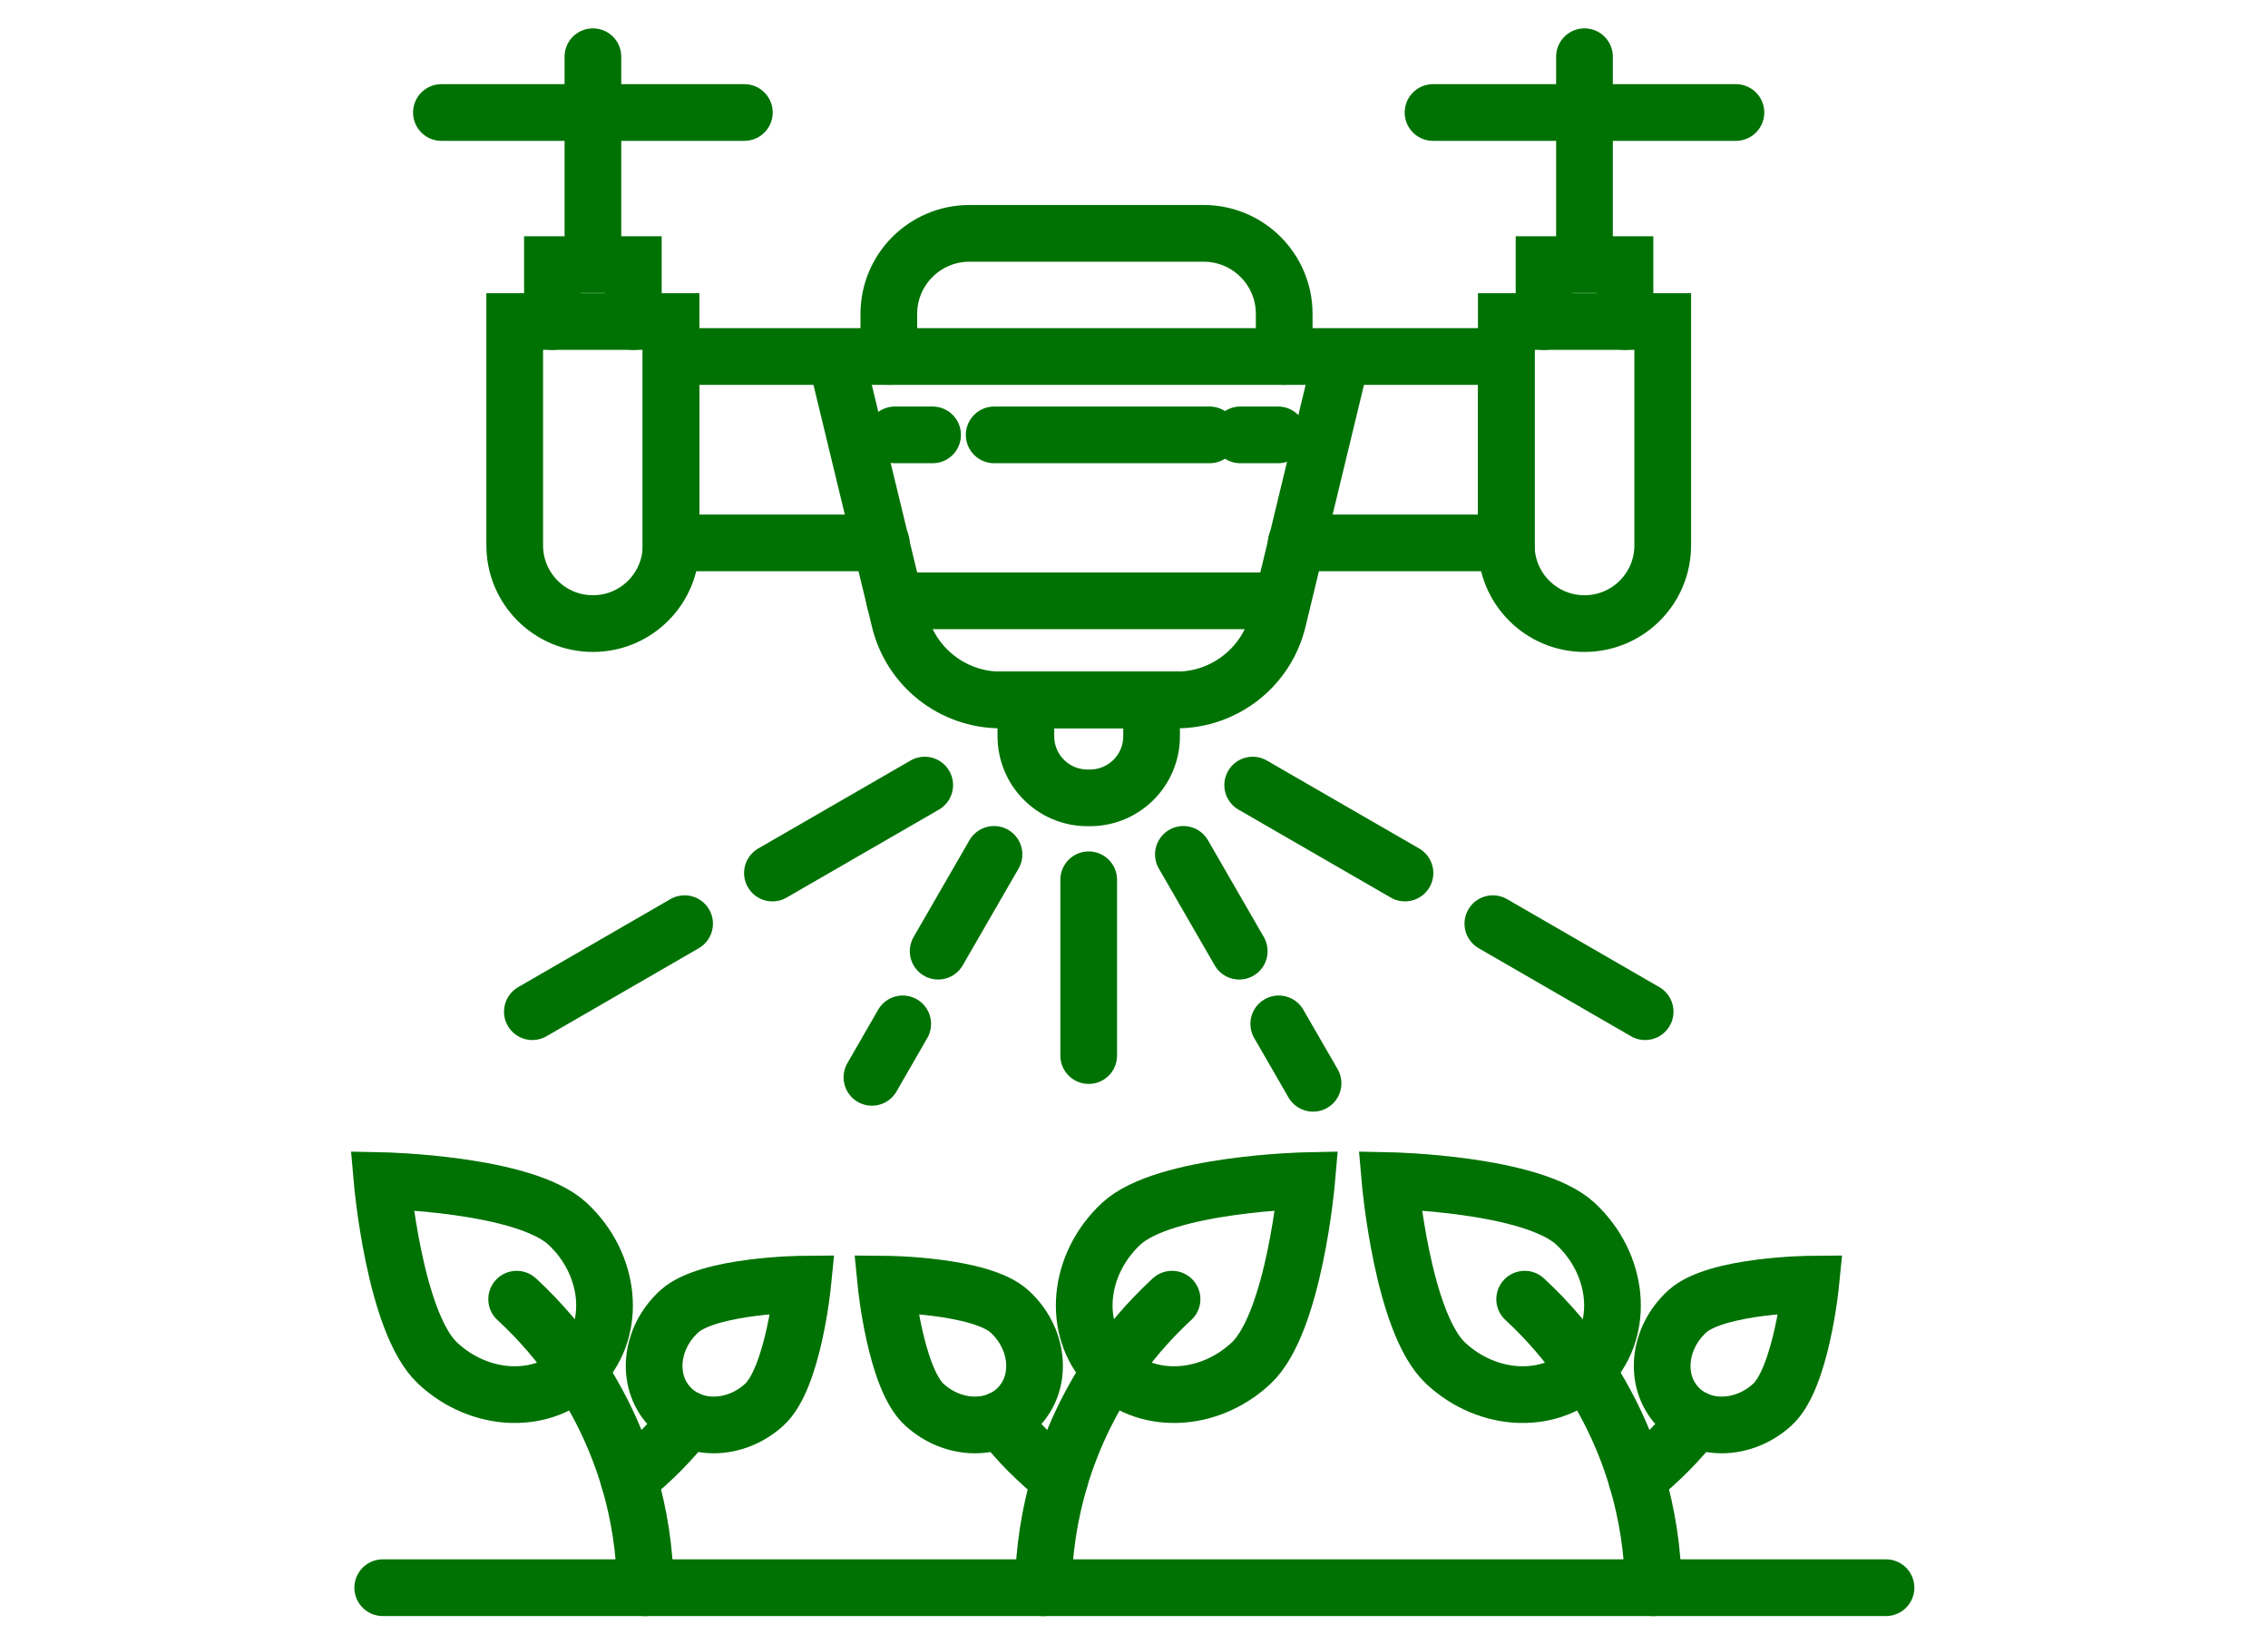 <?xml version="1.0" encoding="utf-8"?>
<!-- Generator: Adobe Illustrator 16.0.0, SVG Export Plug-In . SVG Version: 6.00 Build 0)  -->
<!DOCTYPE svg PUBLIC "-//W3C//DTD SVG 1.1//EN" "http://www.w3.org/Graphics/SVG/1.1/DTD/svg11.dtd">
<svg version="1.1" id="Calque_1" xmlns="http://www.w3.org/2000/svg" xmlns:xlink="http://www.w3.org/1999/xlink" x="0px" y="0px"
	 width="40px" height="29px" viewBox="0 0 40 29" enable-background="new 0 0 40 29" xml:space="preserve">
<g>
	<g>
		<polyline fill="none" stroke="#007203" stroke-linecap="round" stroke-miterlimit="10" points="22.86,9.574 26.566,9.574 
			26.566,6.287 11.835,6.287 11.835,9.574 15.543,9.574 		"/>
		<path fill="none" stroke="#007203" stroke-linecap="round" stroke-miterlimit="10" d="M10.457,10.997L10.457,10.997
			c-0.762,0-1.379-0.617-1.379-1.379V5.67h2.757v3.948C11.835,10.38,11.219,10.997,10.457,10.997z"/>
		<path fill="none" stroke="#007203" stroke-linecap="round" stroke-miterlimit="10" d="M27.945,10.997L27.945,10.997
			c-0.762,0-1.379-0.617-1.379-1.379V5.67h2.759v3.948C29.325,10.38,28.707,10.997,27.945,10.997z"/>
		<path fill="none" stroke="#007203" stroke-linecap="round" stroke-miterlimit="10" d="M15.676,6.287V5.535
			c0-0.784,0.637-1.42,1.422-1.42h4.13c0.785,0,1.421,0.636,1.421,1.42v0.752"/>
		<path fill="none" stroke="#007203" stroke-linecap="round" stroke-miterlimit="10" d="M23.638,6.389l-1.097,4.537
			c-0.195,0.831-0.938,1.418-1.791,1.418h-3.098c-0.854,0-1.595-0.587-1.79-1.418l-1.097-4.537"/>
		
			<line fill="none" stroke="#007203" stroke-linecap="round" stroke-miterlimit="10" x1="15.783" y1="10.595" x2="22.541" y2="10.595"/>
		<g>
			<g>
				<g>
					
						<line fill="none" stroke="#007203" stroke-linecap="round" stroke-miterlimit="10" x1="15.783" y1="7.669" x2="16.448" y2="7.669"/>
					
						<line fill="none" stroke="#007203" stroke-linecap="round" stroke-miterlimit="10" x1="17.534" y1="7.669" x2="21.333" y2="7.669"/>
					
						<line fill="none" stroke="#007203" stroke-linecap="round" stroke-miterlimit="10" x1="21.876" y1="7.669" x2="22.541" y2="7.669"/>
				</g>
			</g>
		</g>
		<line fill="none" stroke="#007203" stroke-linecap="round" stroke-miterlimit="10" x1="10.457" y1="4.655" x2="10.457" y2="1"/>
		
			<line fill="none" stroke="#007203" stroke-linecap="round" stroke-miterlimit="10" x1="7.785" y1="1.984" x2="13.128" y2="1.984"/>
		<polyline fill="none" stroke="#007203" stroke-linecap="round" stroke-miterlimit="10" points="9.743,5.67 9.743,4.666 
			11.17,4.666 11.17,5.67 		"/>
		<line fill="none" stroke="#007203" stroke-linecap="round" stroke-miterlimit="10" x1="27.945" y1="4.655" x2="27.945" y2="1"/>
		
			<line fill="none" stroke="#007203" stroke-linecap="round" stroke-miterlimit="10" x1="25.274" y1="1.984" x2="30.616" y2="1.984"/>
		<polyline fill="none" stroke="#007203" stroke-linecap="round" stroke-miterlimit="10" points="27.232,5.67 27.232,4.666 
			28.659,4.666 28.659,5.67 		"/>
		<path fill="none" stroke="#007203" stroke-linecap="round" stroke-miterlimit="10" d="M19.224,14.07h-0.045
			c-0.6,0-1.086-0.486-1.086-1.086v-0.641h2.217v0.641C20.31,13.584,19.823,14.07,19.224,14.07z"/>
		
			<line fill="none" stroke="#007203" stroke-linecap="round" stroke-miterlimit="10" x1="19.201" y1="15.515" x2="19.201" y2="18.615"/>
		
			<line fill="none" stroke="#007203" stroke-linecap="round" stroke-miterlimit="10" x1="17.531" y1="15.067" x2="16.546" y2="16.774"/>
		
			<line fill="none" stroke="#007203" stroke-linecap="round" stroke-miterlimit="10" x1="15.921" y1="18.056" x2="15.378" y2="18.999"/>
		
			<line fill="none" stroke="#007203" stroke-linecap="round" stroke-miterlimit="10" x1="16.309" y1="13.845" x2="13.623" y2="15.396"/>
		
			<line fill="none" stroke="#007203" stroke-linecap="round" stroke-miterlimit="10" x1="12.074" y1="16.289" x2="9.389" y2="17.841"/>
		
			<line fill="none" stroke="#007203" stroke-linecap="round" stroke-miterlimit="10" x1="22.093" y1="13.845" x2="24.779" y2="15.396"/>
		
			<line fill="none" stroke="#007203" stroke-linecap="round" stroke-miterlimit="10" x1="26.329" y1="16.289" x2="29.015" y2="17.841"/>
		
			<line fill="none" stroke="#007203" stroke-linecap="round" stroke-miterlimit="10" x1="21.856" y1="16.774" x2="20.871" y2="15.067"/>
		
			<line fill="none" stroke="#007203" stroke-linecap="round" stroke-miterlimit="10" x1="23.158" y1="19.104" x2="22.553" y2="18.056"/>
		
			<line fill="none" stroke="#007203" stroke-linecap="round" stroke-miterlimit="10" x1="6.75" y1="27.999" x2="33.263" y2="27.999"/>
		<g>
			<path fill="none" stroke="#007203" stroke-linecap="round" stroke-miterlimit="10" d="M10.014,21.585
				c0.763,0.715,0.867,1.843,0.233,2.521c-0.634,0.677-1.767,0.646-2.529-0.067c-0.763-0.715-0.98-3.219-0.98-3.219
				S9.251,20.871,10.014,21.585z"/>
			<path fill="none" stroke="#007203" stroke-linecap="round" stroke-miterlimit="10" d="M13.48,24.771
				c-0.511,0.467-1.262,0.479-1.677,0.024s-0.336-1.201,0.176-1.668c0.511-0.467,2.178-0.481,2.178-0.481
				S13.992,24.305,13.48,24.771z"/>
			<path fill="none" stroke="#007203" stroke-linecap="round" stroke-miterlimit="10" d="M11.383,28
				c-0.009-0.652-0.108-1.296-0.291-1.913c-0.202-0.679-0.506-1.328-0.905-1.922c-0.3-0.449-0.655-0.865-1.061-1.242l-0.014-0.012"
				/>
			<path fill="none" stroke="#007203" stroke-linecap="round" stroke-miterlimit="10" d="M12.136,25.035
				c-0.303,0.392-0.654,0.745-1.044,1.052"/>
		</g>
		<g>
			<path fill="none" stroke="#007203" stroke-linecap="round" stroke-miterlimit="10" d="M19.77,21.585
				c-0.763,0.715-0.867,1.843-0.233,2.521c0.634,0.677,1.767,0.646,2.529-0.067c0.764-0.715,0.98-3.219,0.98-3.219
				S20.533,20.871,19.77,21.585z"/>
			<path fill="none" stroke="#007203" stroke-linecap="round" stroke-miterlimit="10" d="M16.302,24.771
				c0.512,0.467,1.263,0.479,1.678,0.024s0.336-1.201-0.176-1.668s-2.178-0.481-2.178-0.481S15.791,24.305,16.302,24.771z"/>
			<path fill="none" stroke="#007203" stroke-linecap="round" stroke-miterlimit="10" d="M20.671,22.911l-0.014,0.012
				c-0.406,0.377-0.761,0.793-1.061,1.242c-0.399,0.594-0.703,1.243-0.905,1.922C18.509,26.704,18.409,27.348,18.4,28"/>
			<path fill="none" stroke="#007203" stroke-linecap="round" stroke-miterlimit="10" d="M18.691,26.087
				c-0.39-0.307-0.741-0.66-1.044-1.052"/>
		</g>
		<g>
			<path fill="none" stroke="#007203" stroke-linecap="round" stroke-miterlimit="10" d="M27.791,21.585
				c0.763,0.715,0.867,1.843,0.233,2.521c-0.634,0.677-1.766,0.646-2.529-0.067c-0.763-0.715-0.98-3.219-0.98-3.219
				S27.028,20.871,27.791,21.585z"/>
			<path fill="none" stroke="#007203" stroke-linecap="round" stroke-miterlimit="10" d="M31.258,24.771
				c-0.511,0.467-1.262,0.479-1.677,0.024c-0.414-0.454-0.336-1.201,0.176-1.668s2.178-0.481,2.178-0.481
				S31.77,24.305,31.258,24.771z"/>
			<path fill="none" stroke="#007203" stroke-linecap="round" stroke-miterlimit="10" d="M29.16,28
				c-0.009-0.652-0.108-1.296-0.291-1.913c-0.202-0.679-0.506-1.328-0.905-1.922c-0.3-0.449-0.655-0.865-1.061-1.242l-0.013-0.012"
				/>
			<path fill="none" stroke="#007203" stroke-linecap="round" stroke-miterlimit="10" d="M29.913,25.035
				c-0.303,0.392-0.654,0.745-1.044,1.052"/>
		</g>
	</g>
</g>
</svg>
